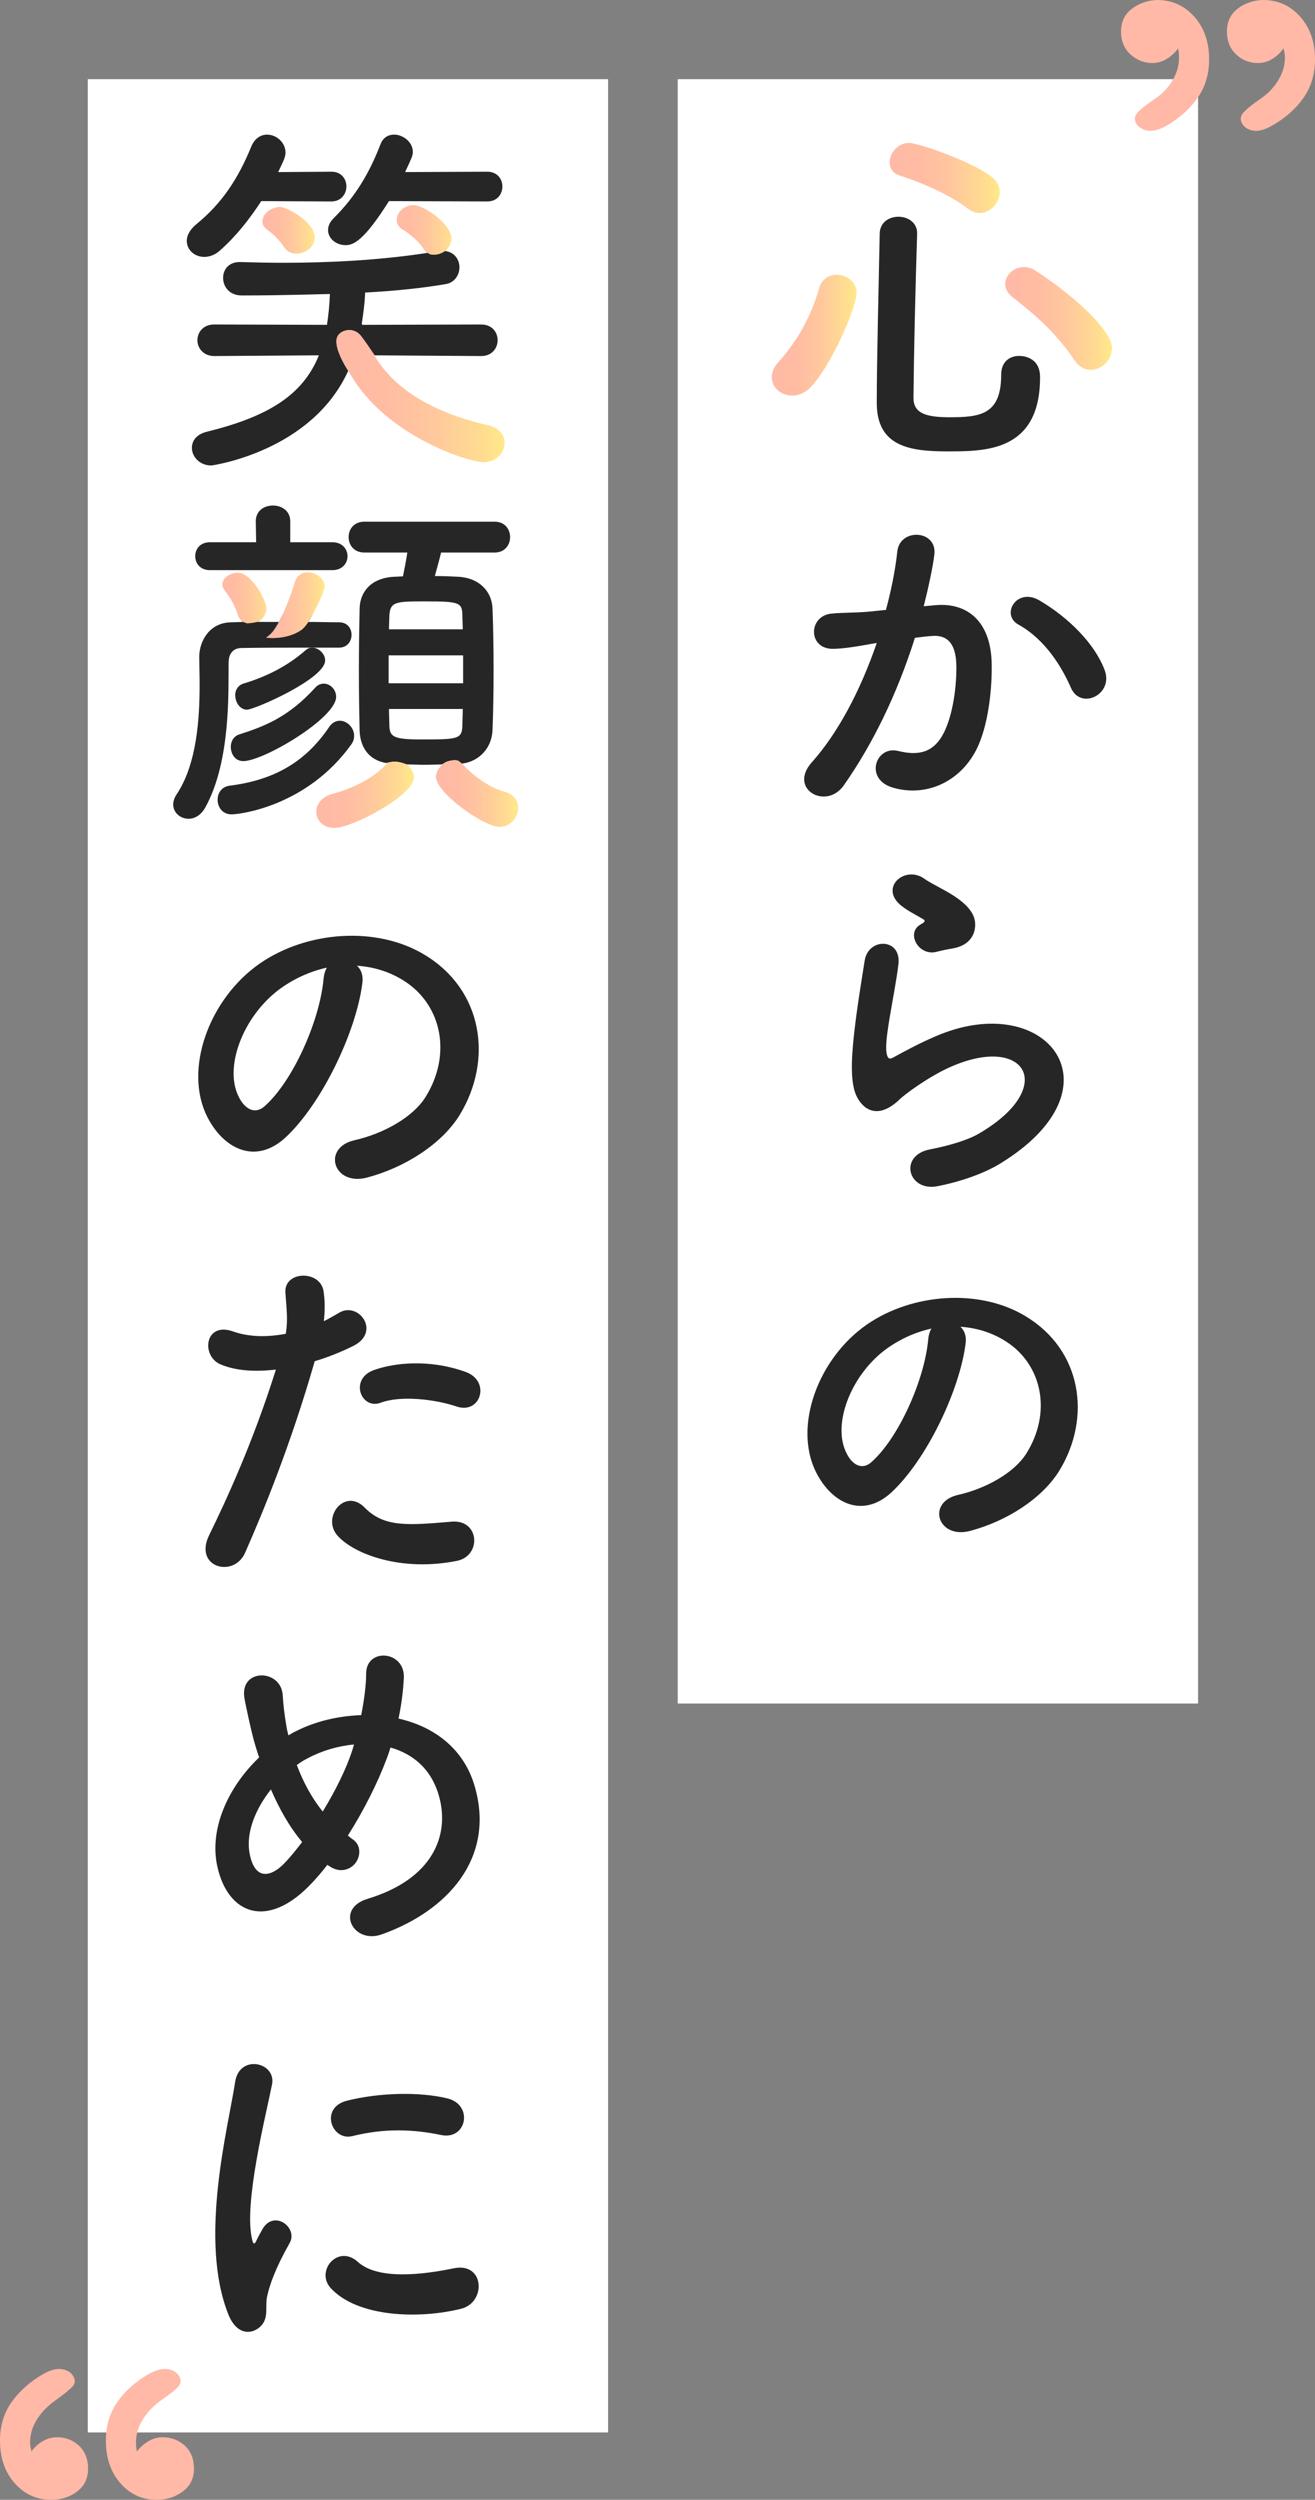 <?xml version="1.0" encoding="UTF-8"?><svg id="_レイヤー_2" xmlns="http://www.w3.org/2000/svg" width="219.398" height="416.826" xmlns:xlink="http://www.w3.org/1999/xlink" viewBox="0 0 219.398 416.826"><rect x="0" y="0" width="219.398" height="416.826" fill="#808080" stroke="none"/><defs><linearGradient id="_名称未設定グラデーション_6" x1="128.769" y1="55.887" x2="142.914" y2="55.887" gradientUnits="userSpaceOnUse"><stop offset="0" stop-color="#ffb9a6"/><stop offset=".296" stop-color="#ffbca3"/><stop offset=".577" stop-color="#ffc89d"/><stop offset=".852" stop-color="#ffdb91"/><stop offset="1" stop-color="#ffe98a"/></linearGradient><linearGradient id="_名称未設定グラデーション_6-2" x1="148.425" y1="29.679" x2="166.794" y2="29.679" xlink:href="#_名称未設定グラデーション_6"/><linearGradient id="_名称未設定グラデーション_6-3" x1="167.713" y1="53.101" x2="185.532" y2="53.101" xlink:href="#_名称未設定グラデーション_6"/><linearGradient id="_名称未設定グラデーション_6-4" x1="56.128" y1="61.909" x2="63.154" y2="61.909" xlink:href="#_名称未設定グラデーション_6"/><linearGradient id="_名称未設定グラデーション_6-5" x1="56.128" y1="66.053" x2="84.188" y2="66.053" xlink:href="#_名称未設定グラデーション_6"/><linearGradient id="_名称未設定グラデーション_6-6" x1="56.128" y1="55.979" x2="63.243" y2="55.979" xlink:href="#_名称未設定グラデーション_6"/><linearGradient id="_名称未設定グラデーション_6-7" x1="43.775" y1="38.398" x2="52.531" y2="38.398" xlink:href="#_名称未設定グラデーション_6"/><linearGradient id="_名称未設定グラデーション_6-8" x1="65.515" y1="38.34" x2="76.134" y2="38.34" xlink:href="#_名称未設定グラデーション_6"/><linearGradient id="_名称未設定グラデーション_6-9" x1="72.737" y1="132.317" x2="86.453" y2="132.317" xlink:href="#_名称未設定グラデーション_6"/><linearGradient id="_名称未設定グラデーション_6-10" x1="52.776" y1="132.53" x2="69.064" y2="132.53" xlink:href="#_名称未設定グラデーション_6"/><linearGradient id="_名称未設定グラデーション_6-11" x1="36.206" y1="99.713" x2="45.627" y2="99.713" xlink:href="#_名称未設定グラデーション_6"/><linearGradient id="_名称未設定グラデーション_6-12" x1="44.392" y1="103.072" x2="52.175" y2="103.072" xlink:href="#_名称未設定グラデーション_6"/><linearGradient id="_名称未設定グラデーション_6-13" x1="44.392" y1="103.112" x2="52.175" y2="103.112" xlink:href="#_名称未設定グラデーション_6"/><linearGradient id="_名称未設定グラデーション_6-14" x1="44.392" y1="100.911" x2="54.206" y2="100.911" xlink:href="#_名称未設定グラデーション_6"/></defs><g id="Layout"><g><rect x="113.077" y="13.202" width="86.811" height="270.846" fill="#fff"/><rect x="14.645" y="13.202" width="86.811" height="392.389" fill="#fff"/><g><g><path d="M139.607,45.814c-1.225,0-2.511,.673-2.939,2.266-1.408,4.837-3.674,8.818-6.797,12.308-.796,.857-1.102,1.714-1.102,2.511,0,1.714,1.531,3.061,3.368,3.061,1.102,0,2.266-.429,3.245-1.531,3.429-3.735,7.532-13.165,7.532-15.614,0-1.837-1.653-3-3.307-3Z" fill="url(#_名称未設定グラデーション_6)"/><path d="M150.139,29.281c3.49,1.102,8.45,3.245,11.328,5.511,.673,.49,1.347,.735,1.959,.735,1.837,0,3.368-1.714,3.368-3.491,0-.918-.367-1.775-1.286-2.51-3.613-2.755-12.369-5.695-13.839-5.695-1.898,0-3.245,1.715-3.245,3.245,0,.918,.49,1.837,1.715,2.205Z" fill="url(#_名称未設定グラデーション_6-2)"/><path d="M170.04,59.346c-1.531,0-3,.918-3,3.123,0,6.674-3.49,7.103-8.573,7.103-3.919,0-6.062-.612-6.062-3.245,.061-6.919,.306-17.88,.612-27.31v-.123c0-1.837-1.592-2.755-3.123-2.755s-3.123,.918-3.123,2.878c-.184,9.43-.49,21.248-.49,28.167,0,7.287,5.511,8.083,11.818,8.083,6.368,0,15.43,0,15.43-12.369,0-3.49-3.061-3.552-3.49-3.552Z" fill="#262626"/><path d="M172.795,45.141c-.673-.429-1.347-.612-1.959-.612-1.714,0-3.123,1.347-3.123,2.816,0,.796,.368,1.531,1.225,2.205,4.102,3.184,7.409,6.184,10.348,10.532,.735,1.102,1.715,1.593,2.694,1.593,1.837,0,3.552-1.653,3.552-3.613,0-2.755-5.695-8.327-12.737-12.92Z" fill="url(#_名称未設定グラデーション_6-3)"/></g><path d="M156.14,100.902c5.143-.428,9.062,2.572,9.307,9.43,.123,4.286-.49,9.797-2.082,13.655-2.511,6.062-8.511,9.062-14.39,7.348-4.837-1.408-2.878-7.042,.857-6.123,3.49,.857,6.062,.306,7.776-3.307,1.408-3,1.959-7.348,1.959-10.593,0-3.735-1.286-5.511-4.102-5.266-.918,.061-1.837,.184-2.817,.306-3,9.491-7.103,17.819-11.879,24.615-2.939,4.164-9.307,.612-5.327-3.858,4.225-4.715,8.022-11.695,10.838-19.9l-.735,.123c-2.633,.49-5.021,.857-6.613,.857-4.164,0-4.102-5.511-.184-5.878,1.898-.184,3.796-.123,6.001-.306l3.061-.306c.735-2.694,1.531-6.307,1.898-9.736,.428-3.98,6.674-3.613,6.184,.49-.245,2.082-1.041,5.756-1.776,8.634l2.021-.184Zm22.533,13.777c-1.47-3.368-4.225-8.021-8.756-10.532-3-1.653-.306-6.246,3.49-4.041,4.899,2.878,9.246,7.225,10.899,11.634,1.531,4.041-3.98,6.736-5.633,2.939Z" fill="#262626"/><path d="M156.446,197.786c-4.96,.98-6.552-5.082-1.347-6.123,3.184-.612,6.307-1.531,8.205-2.633,6.735-3.919,8.573-8.144,7.287-10.593-1.286-2.449-5.756-3.368-12.247-.429-3.613,1.653-7.47,4.531-8.205,5.266-3.613,3.49-6.062,1.776-7.164-.367-1.102-2.143-.98-5.94-.49-10.409,.49-4.47,1.286-9.185,1.776-12.308,.612-3.919,6.184-3.796,5.633,.612-.306,2.572-.98,6.001-1.47,8.94-.49,3-.796,5.266-.367,6.368,.184,.49,.49,.49,1.041,.184,1.225-.674,4.103-2.266,6.981-3.49,18.492-8.022,31.535,8.511,10.838,21.186-2.572,1.592-6.43,3-10.471,3.796Zm-.245-39.066c-2.939,.735-5.144-3.184-2.572-4.592,.306-.184,.918-.49,.49-.796-1.286-.796-3.368-1.776-4.348-2.878-2.633-2.878,1.408-6.123,4.47-3.919,1.102,.796,3.184,1.715,4.96,2.878,1.776,1.164,3.368,2.633,3.49,4.47,.122,1.776-.796,3.796-3.858,4.286-.796,.122-1.653,.306-2.633,.551Z" fill="#262626"/><path d="M161.1,224.043c-.98,7.777-6.491,19.349-12.369,24.799-4.715,4.348-9.858,1.959-12.553-3.306-3.858-7.593,.245-18.982,8.45-24.677,7.532-5.205,18.737-6.062,26.452-1.408,9.491,5.695,11.022,16.961,5.695,25.718-2.878,4.715-8.879,8.511-14.941,10.103-5.388,1.408-7.287-4.776-2.021-6.001,4.654-1.041,9.368-3.674,11.389-6.858,4.347-6.858,2.694-14.879-3.368-18.737-2.388-1.531-4.96-2.266-7.593-2.449,.674,.612,1.041,1.592,.857,2.817Zm-13.594,1.164c-5.694,4.409-8.756,12.553-6.184,17.267,.918,1.776,2.511,2.694,4.041,1.347,4.592-4.041,8.879-13.777,9.491-20.39,.061-.735,.245-1.408,.551-1.898-2.817,.612-5.572,1.898-7.899,3.674Z" fill="#262626"/></g><path d="M194.652,20.939c-1.269,.711-2.335,.99-3.198,.838-.864-.152-1.498-.558-1.904-1.218-.356-.659-.255-1.281,.305-1.865,.558-.583,1.447-1.281,2.665-2.094,1.319-.863,2.347-1.915,3.084-3.16,.735-1.243,1.104-2.5,1.104-3.769,0-.354-.013-.659-.038-.914-.026-.253-.064-.482-.114-.685-.508,.711-1.142,1.294-1.903,1.751-.761,.457-1.549,.685-2.36,.685-1.422,0-2.653-.482-3.693-1.447-1.041-.964-1.561-2.233-1.561-3.807,0-1.624,.609-2.893,1.827-3.807s2.614-1.396,4.188-1.447c2.486,0,4.555,.927,6.205,2.779,1.649,1.854,2.475,4.226,2.475,7.119,0,2.437-.635,4.568-1.904,6.396-1.269,1.827-2.996,3.376-5.177,4.645Zm17.589,0c-1.218,.711-2.272,.99-3.16,.838-.889-.152-1.511-.558-1.865-1.218-.356-.659-.255-1.281,.305-1.865,.558-.583,1.42-1.281,2.589-2.094,1.319-.863,2.36-1.915,3.122-3.16,.761-1.243,1.142-2.5,1.142-3.769,0-.354-.026-.659-.076-.914-.051-.253-.102-.482-.152-.685-.508,.711-1.13,1.294-1.865,1.751-.736,.457-1.536,.685-2.398,.685-1.422,0-2.64-.482-3.655-1.447-1.016-.964-1.523-2.233-1.523-3.807,0-1.624,.596-2.893,1.789-3.807,1.192-.914,2.601-1.396,4.226-1.447,2.486,0,4.555,.927,6.205,2.779,1.649,1.854,2.475,4.226,2.475,7.119,0,2.437-.635,4.568-1.904,6.396-1.269,1.827-3.021,3.376-5.254,4.645Z" fill="#ffb9a6"/><path d="M7.157,395.886c1.218-.71,2.284-.99,3.198-.838s1.548,.559,1.903,1.218c.355,.66,.278,1.244-.228,1.751s-1.321,1.168-2.437,1.98c-.152,.102-.255,.178-.305,.228-1.321,.914-2.36,1.98-3.122,3.198-.761,1.218-1.142,2.488-1.142,3.807,0,.304,.025,.584,.076,.837,.05,.255,.101,.483,.152,.685,.507-.71,1.142-1.281,1.903-1.713,.761-.431,1.548-.647,2.36-.647,1.421,0,2.639,.47,3.655,1.409,1.015,.94,1.523,2.221,1.523,3.845,0,1.574-.584,2.817-1.751,3.731-1.168,.914-2.564,1.397-4.188,1.447-2.488,.051-4.568-.849-6.244-2.703-1.675-1.852-2.513-4.251-2.513-7.195,0-2.437,.647-4.568,1.942-6.396s3.032-3.375,5.216-4.645Zm17.589,0c1.268-.71,2.36-.99,3.274-.838s1.548,.559,1.904,1.218c.354,.66,.266,1.256-.266,1.789-.533,.533-1.384,1.206-2.551,2.018-.102,.051-.178,.102-.228,.152-1.269,.914-2.284,1.98-3.046,3.198-.761,1.218-1.142,2.488-1.142,3.807,0,.304,.012,.584,.038,.837,.025,.255,.063,.483,.114,.685,.558-.71,1.205-1.281,1.942-1.713,.735-.431,1.51-.647,2.322-.647,1.472,0,2.715,.47,3.731,1.409,1.015,.94,1.523,2.221,1.523,3.845,0,1.574-.597,2.817-1.789,3.731-1.193,.914-2.602,1.397-4.226,1.447-2.488,.051-4.557-.849-6.205-2.703-1.65-1.852-2.475-4.251-2.475-7.195,0-2.437,.634-4.568,1.904-6.396,1.268-1.827,2.994-3.375,5.177-4.645Z" fill="#ffb9a6"/><g><path d="M58.097,61.831c.039,.06,.076,.118,.108,.167-.033-.06-.07-.118-.103-.179l-.006,.011Z" fill="url(#_名称未設定グラデーション_6-4)"/><path d="M57.454,55.176c.598-.21,1.76-.307,2.664,.711,.043,.048,.094,.112,.152,.185,.499,.63,1.52,2.125,2.227,3.177l17.771,.122c1.837,0,2.756-1.347,2.756-2.633,0-1.347-.919-2.633-2.756-2.633l-19.839,.061-.061-.245c.245-1.653,.49-3.307,.551-5.143,4.837-.245,9.552-.735,13.471-1.409,1.47-.245,2.266-1.531,2.266-2.816,0-1.225-.796-2.511-2.388-2.694,.009-.008,.016-.017,.025-.025,.046-.038,.085-.085,.129-.126l-3.311,.287c.072,.058,.145,.115,.218,.17-.051,.008-.104,.014-.155,.022-7.855,1.206-16.244,1.631-23.91,1.631-2.449,0-4.898-.061-7.164-.123h-.123c-1.837,0-2.755,1.286-2.755,2.633,0,1.469,1.041,2.939,3.123,2.939,7.287,0,13.9-.245,14.696-.245-.061,1.837-.245,3.552-.49,5.144l-18.798-.061c-1.837,0-2.817,1.286-2.817,2.633,0,1.286,.98,2.633,2.817,2.633l17.451-.123c-2.694,6.675-8.511,10.226-18.676,12.737-1.776,.429-2.511,1.531-2.511,2.694,0,1.469,1.286,2.939,3.245,2.939,.061,0,16.707-2.264,22.834-15.787-.635-.989-2.03-3.358-1.967-5.008,.035-.924,.648-1.409,1.324-1.647Z" fill="#262626"/><path d="M81.555,70.943c-7.031-1.613-14.276-4.639-18.372-10.554-.256-.37-.502-.749-.733-1.142h.047c-.703-1.046-1.716-2.529-2.218-3.165-.003-.003-.006-.008-.009-.012-.056-.071-.11-.138-.152-.185-.904-1.017-2.067-.92-2.664-.711-.677,.238-1.289,.723-1.324,1.647-.062,1.65,1.332,4.019,1.967,5.008l.006-.011c.033,.061,.069,.118,.103,.179,.066,.12,.139,.236,.208,.354,5.991,10.387,19.755,14.714,22.223,14.714,2.204,0,3.551-1.592,3.551-3.245,0-1.225-.857-2.449-2.633-2.878Z" fill="url(#_名称未設定グラデーション_6-5)"/><path d="M60.27,56.071c-.057-.073-.109-.137-.152-.185,.042,.047,.096,.115,.152,.185Z" fill="#262626"/><path d="M60.27,56.071c-.057-.073-.109-.137-.152-.185,.042,.047,.096,.115,.152,.185Z" fill="url(#_名称未設定グラデーション_6-6)"/><g><path d="M43.775,36.898c0,.49,.184,.918,.735,1.347,.673,.49,1.898,1.47,2.878,2.939,.49,.796,1.286,1.102,2.082,1.102,1.531,0,3.061-1.164,3.061-2.694,0-2.511-4.592-5.082-5.817-5.082-1.47,0-2.939,1.164-2.939,2.388Z" fill="url(#_名称未設定グラデーション_6-7)"/><path d="M36.733,41.736c2.694-2.388,4.899-5.205,6.858-8.205l11.695,.061c1.653,0,2.511-1.286,2.511-2.511s-.857-2.449-2.449-2.449h-.061l-8.878,.061c.98-2.021,1.225-2.572,1.225-3.245,0-1.714-1.531-3-3.062-3-1.041,0-2.082,.612-2.633,1.959-2.205,5.389-4.899,9.491-9.185,12.981-1.102,.918-1.592,1.898-1.592,2.756,0,1.531,1.286,2.694,2.939,2.694,.796,0,1.776-.306,2.633-1.102Z" fill="#262626"/><path d="M54.735,38.368c0,1.408,1.347,2.51,2.939,2.51,1.286,0,3.062-.734,7.225-7.348l16.41,.061c1.653,0,2.511-1.225,2.511-2.511,0-1.225-.857-2.449-2.511-2.449l-13.716,.061c1.164-2.511,1.286-2.756,1.286-3.368,0-1.653-1.653-2.878-3.123-2.878-.98,0-1.837,.49-2.266,1.592-1.898,4.898-4.164,8.695-7.838,12.369-.674,.673-.918,1.347-.918,1.959Z" fill="#262626"/><path d="M69.002,34.204c-1.592,0-2.816,1.225-2.816,2.449,0,.612,.306,1.225,1.041,1.653,1.102,.674,2.572,1.837,3.429,3.184,.129,.215,.288,.368,.456,.504,.378,.308,.572,.425,.908,.462,.875,.097,1.609-.15,2.274-.623,.046-.038,.085-.085,.129-.126,.524-.484,.887-1.153,.887-1.931,0-2.449-4.592-5.572-6.307-5.572Z" fill="url(#_名称未設定グラデーション_6-8)"/></g><g><path d="M77.146,102.601c-.061-2.143-.429-2.327-6.368-2.327-4.715,0-5.695,.061-5.817,2.388,0,.673-.061,1.469-.061,2.266h12.308c0-.857-.061-1.592-.061-2.327Z" fill="none"/><rect x="64.839" y="109.275" width="12.43" height="4.654" fill="none"/><path d="M77.146,120.91c0-.796,.061-1.715,.061-2.694h-12.308c0,.98,.061,1.959,.061,2.755,.061,1.898,.673,2.327,5.388,2.327,6.123,0,6.736-.061,6.797-2.388Z" fill="none"/><path d="M52.592,114.664c-4.348,4.776-8.205,6.368-12.614,7.777-1.041,.306-1.47,1.225-1.47,2.082,0,1.225,.735,2.388,2.082,2.388,3.368,0,15.492-7.164,15.492-10.716,0-1.225-.98-2.204-2.082-2.204-.429,0-.98,.184-1.408,.673Z" fill="#262626"/><path d="M35.018,95.069h20.452c1.653,0,2.51-1.164,2.51-2.327s-.857-2.327-2.51-2.327h-7.042v-3.49c0-1.776-1.47-2.633-2.878-2.633-1.47,0-2.878,.857-2.878,2.633l.061,3.49h-7.715c-1.653,0-2.449,1.164-2.449,2.327s.796,2.327,2.449,2.327Z" fill="#262626"/><path d="M58.593,124.155c.368-.49,.49-.98,.49-1.47,0-1.347-1.164-2.51-2.388-2.51-.612,0-1.286,.306-1.776,1.041-3.735,5.511-8.756,8.817-16.655,9.797-1.286,.184-1.959,1.225-1.959,2.327,0,1.225,.796,2.449,2.327,2.449,1.408,0,12.553-1.347,19.962-11.634Z" fill="#262626"/><path d="M76.444,126.857c.13,.058,.362,.251,.611,.477,3.043-.38,4.99-2.76,5.112-5.506,.123-2.756,.184-6.43,.184-10.103,0-3.735-.061-7.471-.184-10.348-.123-2.694-2.143-5.021-5.695-5.205-1.164-.061-2.511-.123-3.919-.123,.306-1.164,.735-2.633,1.041-3.919h8.94c1.715,0,2.572-1.286,2.572-2.572s-.857-2.572-2.572-2.572h-21.737c-1.776,0-2.633,1.286-2.633,2.572s.857,2.572,2.633,2.572h7.164c-.245,1.592-.49,2.755-.735,3.98-.551,0-1.041,.061-1.531,.061-4.041,.245-5.634,2.755-5.695,5.266-.061,2.939-.123,6.736-.123,10.471,0,3.674,.061,7.287,.123,9.981,.12,2.753,1.537,4.851,4.46,5.345,.34-.105,.904-.241,1.519-.227,.634,.014,1.395,.273,1.865,.459-.002-.002-.004-.003-.006-.005,.98,0,1.959,.061,3,.061,.945,0,1.946-.055,2.895-.059,.351-.227,.729-.447,.987-.521,.603-.172,1.335-.258,1.723-.086Zm-11.483-24.194c.122-2.327,1.102-2.388,5.817-2.388,5.94,0,6.307,.184,6.368,2.327,0,.735,.061,1.47,.061,2.327h-12.308c0-.796,.061-1.592,.061-2.266Zm-.123,6.613h12.43v4.654h-12.43v-4.654Zm5.511,14.022c-4.715,0-5.327-.428-5.388-2.327,0-.796-.061-1.776-.061-2.755h12.308c0,.98-.061,1.898-.061,2.694-.061,2.327-.674,2.388-6.797,2.388Z" fill="#262626"/><path d="M51.061,108.357c-.014,.013-.03,.024-.044,.036-3.235,2.855-6.952,4.561-10.427,5.597-.918,.306-1.347,1.102-1.347,1.898,0,1.225,.796,2.45,1.959,2.45,1.225,0,13.043-5.144,13.043-8.205,0-.887-.637-1.647-1.395-1.977-.183-.079-.371-.141-.561-.165h-.433c-.305,.061-.55,.183-.794,.366Z" fill="#262626"/><g><path d="M84.31,132.054c-1.723-.485-3.683-1.396-6.212-3.69h.003s-.558-.584-1.047-1.03c-.248-.226-.481-.42-.611-.477-.388-.172-1.12-.086-1.723,.086-.258,.074-.636,.294-.987,.521,.035,0,.071-.002,.105-.002-.234,.192-.426,.412-.593,.644-.313,.433-.509,.919-.509,1.438,0,2.633,7.96,8.327,10.593,8.327,1.898,0,3.123-1.592,3.123-3.184,0-1.102-.673-2.205-2.143-2.633Z" fill="url(#_名称未設定グラデーション_6-9)"/><path d="M67.845,127.466c-.47-.186-1.231-.445-1.865-.459-.615-.013-1.178,.123-1.519,.227,.068,.011,.124,.034,.193,.043-.101,.068-.185,.138-.27,.215-.069,.063-.138,.131-.22,.214-2.021,2.143-5.45,3.796-8.634,4.654-1.898,.49-2.755,1.775-2.755,3,0,1.408,1.102,2.694,3,2.694,2.995,0,12.461-5.067,13.232-8.021,.033-.126,.056-.25,.056-.368,0-.794-.487-1.648-1.219-2.2Z" fill="url(#_名称未設定グラデーション_6-10)"/></g></g><g><path d="M56.572,103.764c-1.647,0-3.416-.061-5.124-.061-.348,.526-.784,1.082-1.23,1.379-2.583,1.722-5.825,1.242-5.825,1.242,0,0,.748-.488,1.226-1.146,.367-.507,.679-1.027,.924-1.475h-3.502c.018-.011,.036-.024,.054-.035-.715,.146-1.724,.327-1.964,.237-.142-.053-.349-.128-.553-.201l-1.945,.061c-3.613,0-5.389,3.061-5.389,5.756,0,1.164,.061,2.755,.061,4.593,0,5.572-.429,13.287-3.858,18.369-.367,.551-.551,1.164-.551,1.653,0,1.347,1.164,2.388,2.572,2.388,.98,0,2.021-.551,2.756-1.837,4.348-7.777,3.857-19.655,3.919-24.187,0-1.347,.612-2.45,2.204-2.45,3.123-.061,7.225-.061,11.512-.061,0,0-.001,0-.002,0h.433s-.002,0-.003,0h4.286c1.347,0,2.082-1.041,2.082-2.143,0-1.041-.674-2.082-2.082-2.082Z" fill="#262626"/><path d="M43.094,103.668c.084-.051,.167-.106,.248-.167l-3.079-.037c.101,.09,.208,.171,.328,.239h-.014c.204,.074,.412,.149,.553,.202,.24,.09,1.249-.091,1.964-.237Z" fill="#262626"/><path d="M39.672,95.498c-1.286,0-2.572,.857-2.572,1.959,0,.367,.184,.735,.49,1.164,.612,.735,1.47,2.021,2.082,3.857,.132,.442,.331,.753,.591,.985,.101,.09,.208,.171,.328,.239h-.014c.204,.074,.412,.149,.553,.202,.24,.09,1.249-.091,1.964-.237,.084-.051,.167-.106,.248-.167,.607-.455,1.107-1.168,1.107-2.063,0-1.286-2.45-5.939-4.776-5.939Z" fill="url(#_名称未設定グラデーション_6-11)"/><path d="M51.448,103.703c.433-.655,.727-1.263,.727-1.263h-.017c-.239,.436-.485,.863-.729,1.263h.019Z" fill="url(#_名称未設定グラデーション_6-12)"/><path d="M47.139,102.52h-.009s-.217,.506-.588,1.183h.049c.177-.366,.362-.768,.547-1.183Z" fill="url(#_名称未設定グラデーション_6-13)"/><path d="M44.392,106.324s3.242,.48,5.825-1.242c.447-.297,.883-.854,1.23-1.379h-.019c.244-.399,.489-.827,.729-1.262l-5.019,.079c-.186,.415-.37,.816-.547,1.183h-.049c-.245,.448-.557,.968-.924,1.475-.477,.658-1.226,1.146-1.226,1.146Z" fill="#262626"/><path d="M54.184,97.825c0-1.347-1.47-2.388-2.817-2.388-.98,0-1.837,.49-2.204,1.714-.445,1.581-1.248,3.635-2.024,5.369-.186,.415-.37,.816-.547,1.183h-.049c-.245,.448-.557,.968-.924,1.475-.477,.658-1.226,1.146-1.226,1.146,0,0,3.242,.48,5.825-1.242,.447-.297,.883-.854,1.23-1.379h-.019c.244-.399,.489-.827,.729-1.262,1.082-1.97,2.027-4.114,2.027-4.616Z" fill="url(#_名称未設定グラデーション_6-14)"/></g><g><path d="M60.453,163.951c-1.017,8.069-6.735,20.078-12.835,25.733-4.892,4.511-10.23,2.033-13.025-3.431-4.003-7.879,.254-19.697,8.768-25.606,7.815-5.401,19.443-6.29,27.448-1.461,9.848,5.909,11.437,17.6,5.909,26.686-2.986,4.892-9.213,8.832-15.503,10.484-5.591,1.461-7.561-4.956-2.097-6.227,4.829-1.08,9.721-3.812,11.818-7.116,4.511-7.116,2.796-15.44-3.495-19.443-2.478-1.588-5.147-2.351-7.879-2.542,.699,.635,1.08,1.652,.89,2.923Zm-14.105,1.207c-5.909,4.575-9.086,13.025-6.417,17.918,.953,1.843,2.605,2.796,4.193,1.398,4.765-4.193,9.213-14.296,9.848-21.158,.064-.762,.254-1.461,.572-1.97-2.923,.635-5.782,1.97-8.196,3.812Z" fill="#262626"/><path d="M40.883,258.932c-1.906,4.257-8.641,2.414-5.973-2.986,2.732-5.591,7.243-15.249,11.119-27.575-3.367,.381-6.608,.254-9.276-.89-3.24-1.398-2.605-7.18,2.16-5.464,2.669,.953,5.782,.953,8.768,.381,.381-2.351,.127-4.066-.064-6.862-.254-3.622,5.718-3.812,6.354-.318,.254,1.588,.254,3.304,.064,5.083,.89-.445,1.652-.89,2.414-1.334,3.304-2.16,7.243,3.113,2.478,5.464-1.779,.89-4.066,1.843-6.417,2.542-4.003,13.915-8.514,24.907-11.627,31.959Zm15.44-2.859c-2.732-3.05,1.207-8.069,4.511-4.702,3.24,3.304,7.116,2.986,14.55,2.351,4.638-.381,5.019,5.718,.826,6.544-9.213,1.843-17.092-1.08-19.887-4.193Zm7.18-22.175c-3.304,1.207-5.274-4.003-1.08-5.464,3.24-1.144,9.022-1.906,15.249,.318,4.257,1.525,2.542,7.116-1.461,5.782-3.558-1.207-9.34-1.906-12.708-.635Z" fill="#262626"/><path d="M52.129,313.88c-7.497,8.069-14.169,5.274-15.884-2.732-1.334-6.1,1.716-13.089,6.989-18.108-.445-1.334-.89-2.732-1.207-4.13-.318-1.271-.953-4.193-1.207-5.528-1.08-5.274,6.1-5.21,6.354-.699,.127,1.906,.254,2.986,.635,5.274,.064,.445,.191,.953,.318,1.398,.445-.254,.826-.508,1.271-.699,3.24-1.652,7.053-2.542,10.865-2.669,.508-2.542,.826-5.147,.826-6.862-.064-4.448,6.544-3.939,6.29,.699-.127,2.224-.381,4.321-.89,6.735,5.909,1.334,10.992,5.019,12.771,11.5,3.304,11.754-4.511,20.523-15.503,24.462-4.829,1.779-7.942-4.257-2.414-5.909,11.056-3.367,13.534-10.674,12.009-16.71-1.207-4.829-4.384-7.434-8.196-8.514-.191,.572-.381,1.207-.635,1.843-1.461,3.939-3.812,8.641-6.481,12.835,.254,.191,.508,.445,.826,.635,1.461,1.017,1.271,2.859,.445,3.939s-2.478,1.715-4.193,.635c-.191-.127-.318-.191-.508-.318-.826,1.08-1.652,2.033-2.478,2.923Zm-6.926-15.503c-2.669,3.368-4.193,7.307-3.558,10.674,.953,4.956,3.939,3.558,5.718,1.716,.953-.953,1.97-2.224,3.05-3.622-2.097-2.478-3.812-5.528-5.21-8.768Zm6.163-5.21c-.635,.318-1.271,.699-1.843,1.144,1.08,2.859,2.478,5.464,4.321,7.752,2.097-3.431,3.939-7.116,4.956-10.293,.064-.254,.191-.572,.254-.889-2.732,.254-5.464,1.08-7.688,2.287Z" fill="#262626"/><path d="M38.151,386.039c-5.083-12.517-.064-31.324,1.08-38.885,.699-4.702,6.862-3.304,6.163,.381-1.017,5.146-4.829,20.078-3.304,25.987,.191,.826,.445,.635,.699,.063,.127-.318,.826-1.588,1.08-2.033,1.97-3.113,5.909-.063,4.448,2.478-2.351,4.13-3.367,7.053-3.749,8.895-.381,1.716,.381,3.685-1.207,5.083s-3.939,1.144-5.21-1.97Zm17.028-4.511c-2.605-2.859,1.207-7.37,4.511-4.384,3.431,3.114,11.056,2.097,16.011,1.08,5.147-1.08,5.464,5.655,1.271,6.735-6.799,1.716-17.219,1.525-21.793-3.431Zm3.622-25.351c-3.495,.889-5.528-4.765-.89-5.909,5.655-1.398,12.263-1.461,16.71-.381s3.24,7.053-1.08,6.1c-4.575-.953-9.404-1.144-14.741,.191Z" fill="#262626"/></g></g></g></g></svg>